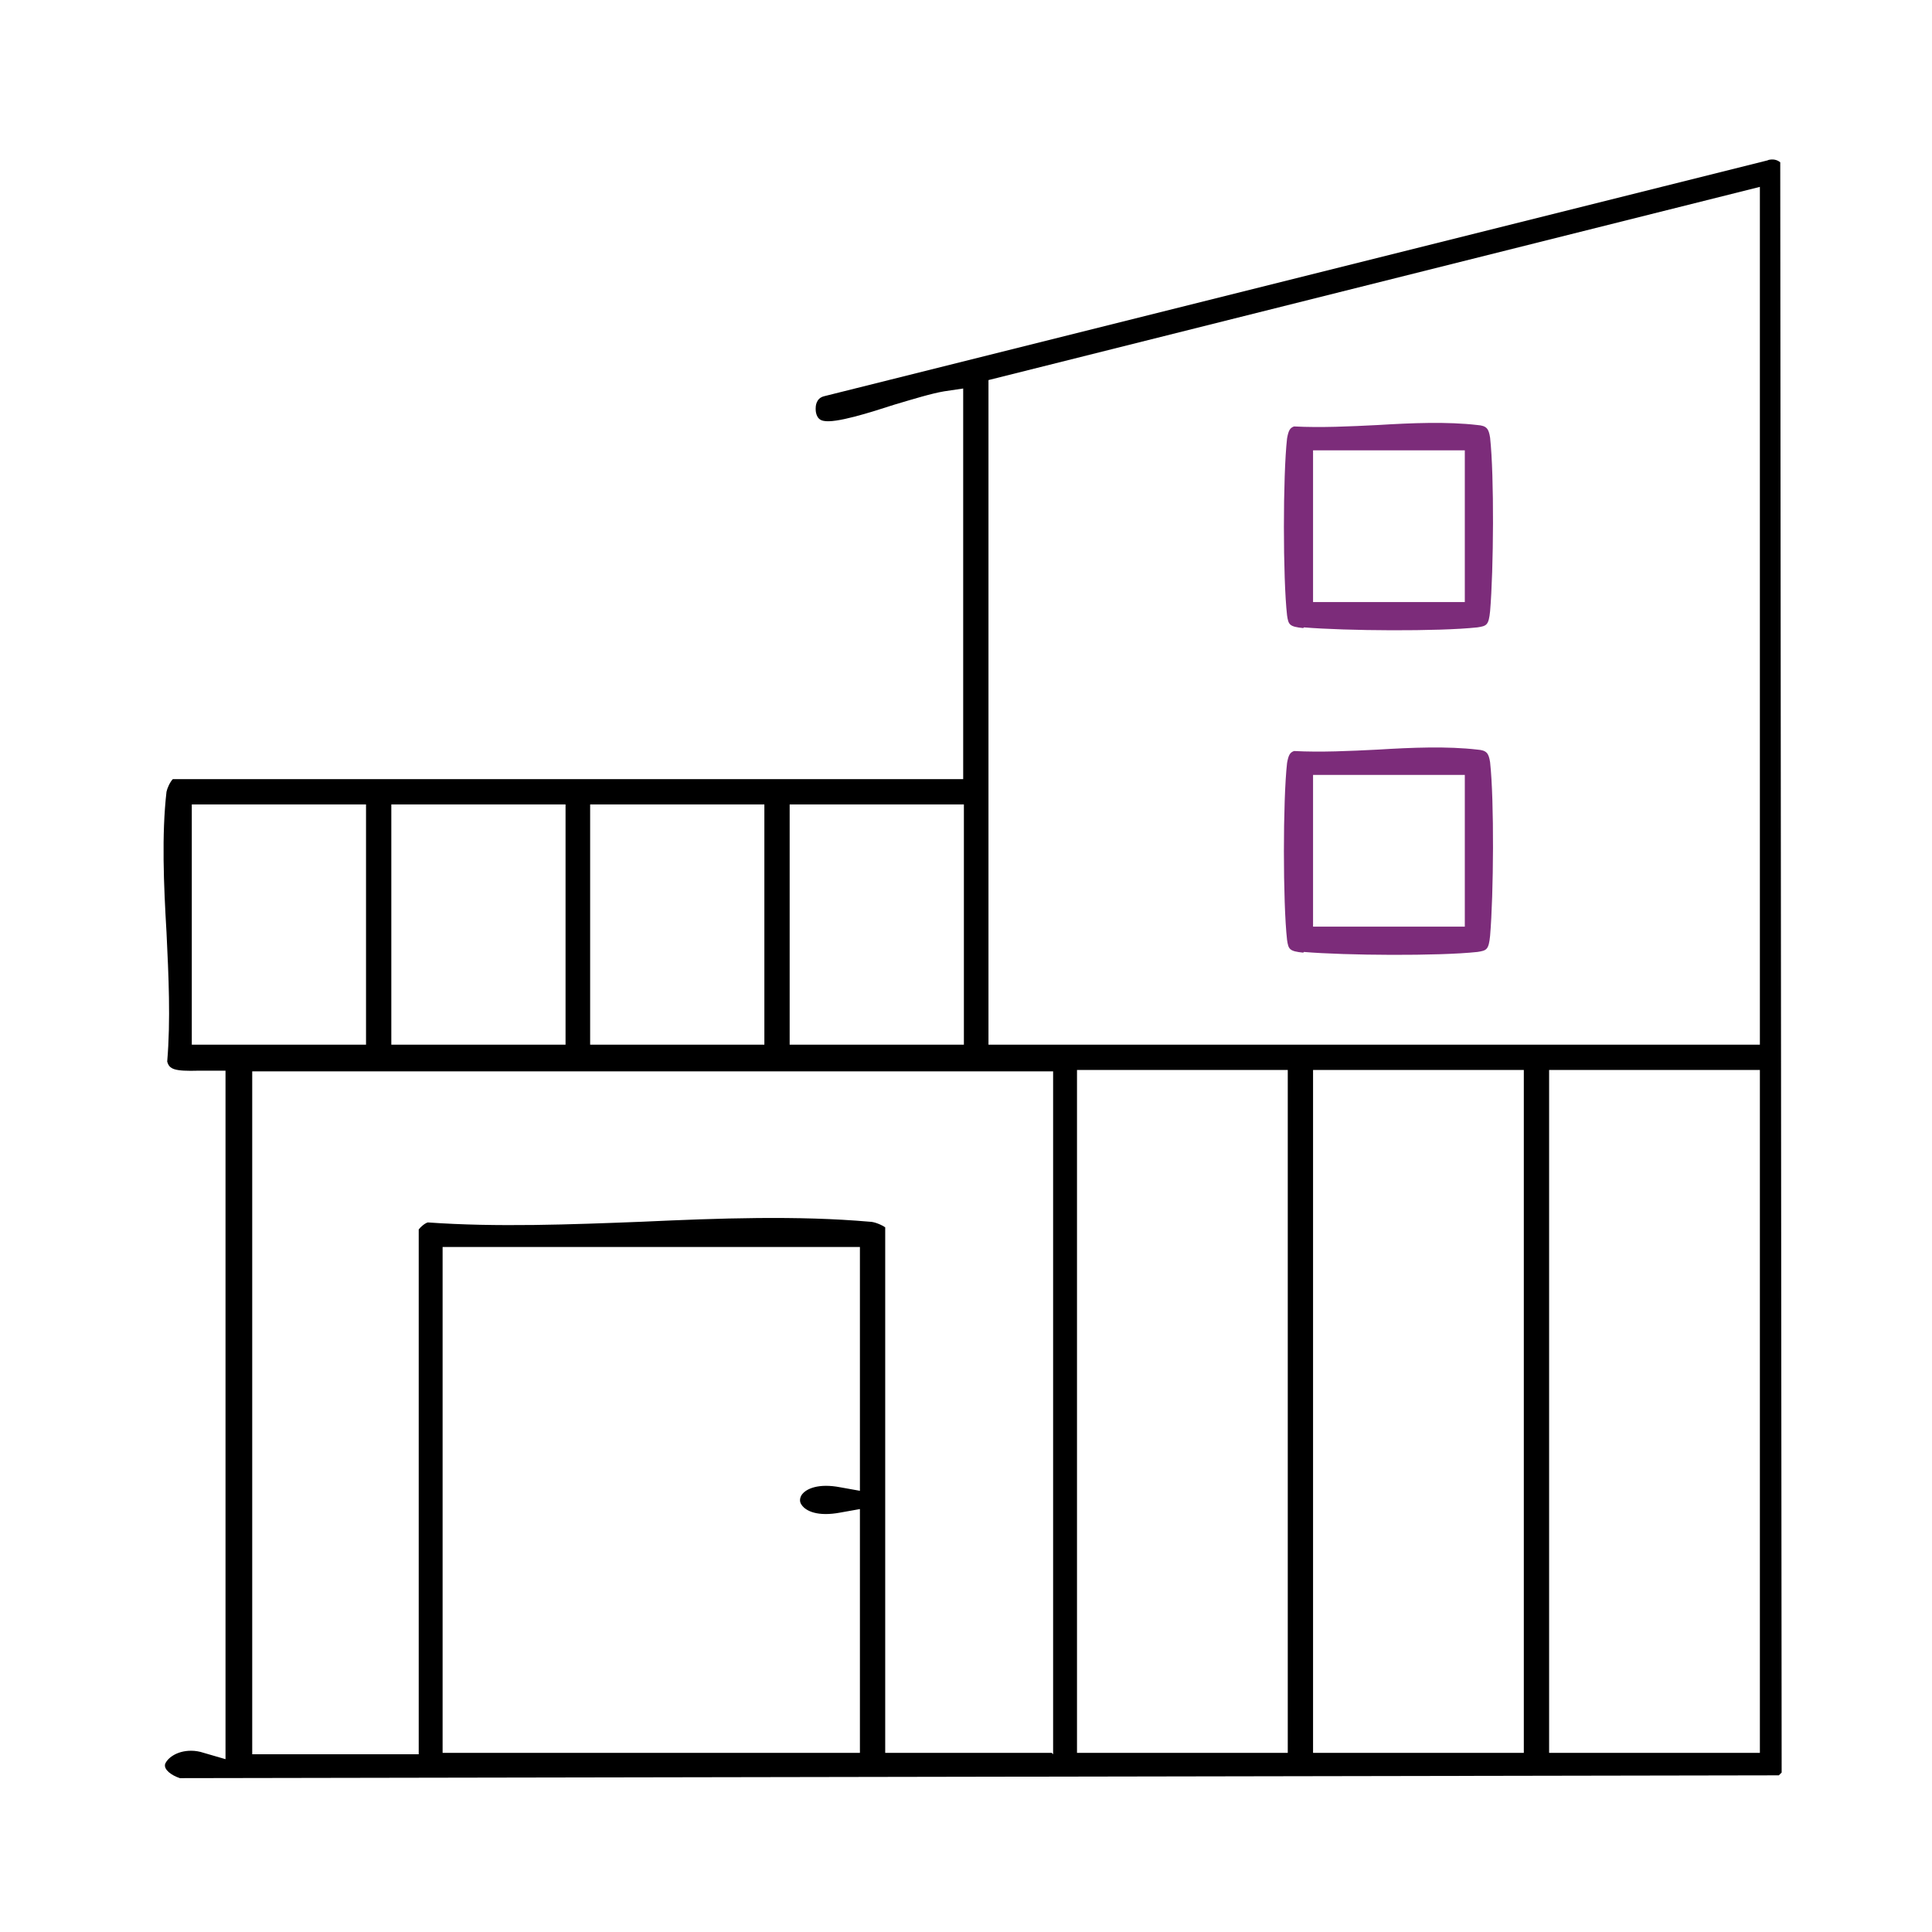 <?xml version="1.0" encoding="UTF-8"?>
<svg id="Layer_1" xmlns="http://www.w3.org/2000/svg" version="1.1" viewBox="0 0 275 275">
  <!-- Generator: Adobe Illustrator 29.2.1, SVG Export Plug-In . SVG Version: 2.1.0 Build 116)  -->
  <defs>
    <style>
      .st0 {
        fill: #7c2c7a;
      }
    </style>
  </defs>
  <path d="M251.7,22.8L117.3,56.4c-1.2.3-1.2,1.5-1.2,1.8,0,.2,0,1.5,1.1,1.7,1.7.4,6.7-1.2,10.1-2.3,2.7-.8,5.3-1.6,7.1-1.9l2.7-.4v55.6H24.6c-.4.4-.8,1.3-.9,1.8-.7,6.1-.4,13.2,0,20,.3,6.2.6,12.5.1,18.4.3,1.1,1,1.4,4.5,1.3.5,0,1,0,1.4,0h2.4s0,98,0,98l-3.1-.9c-.6-.2-1.2-.3-1.8-.3-2.1,0-3.4,1.1-3.7,1.9-.2.8.9,1.6,2.1,2l227.6-.4.4-.4-.2-229.2c-.5-.4-1.1-.5-1.8-.3h0ZM112.4,114.5h24.8v34.2h-24.8v-34.2ZM84,114.5h24.8v34.2h-24.8v-34.2ZM55.7,114.5h24.8v34.2h-24.8v-34.2ZM27.3,148.7v-34.2h24.8v34.2h-24.8ZM122.4,212.2l-2.8-.5c-3.1-.6-4.9.2-5.5,1.1-.3.5-.3,1,0,1.4.6.9,2.3,1.7,5.5,1.1l2.8-.5v34.7h-59.4v-72h59.4v34.7h0ZM149.7,249.5h-23.7v-74.8c-.4-.3-1.5-.8-2.2-.8-10.3-.9-21.5-.5-32.4,0-10.2.4-20.7.8-30.5.1h0c-.4.1-1,.6-1.3,1v74.7h-23.7v-97.2h114v97.2ZM183.3,249.5h-30v-97.2h30v97.2ZM216.9,249.5h-30v-97.2h30v97.2ZM250.5,249.5h-30v-97.2h30v97.2ZM250.5,148.7h-109.8V54.1l109.8-27.5v122Z"/>
  <path class="st0" d="M185.6,89.3c5.9.5,19.2.6,24.7,0,1.3-.2,1.6-.3,1.8-2.3.5-5.9.6-19.2,0-24.7-.2-1.3-.5-1.7-1.8-1.8-4.3-.5-9.3-.3-14.2,0-4,.2-8.1.4-11.9.2-.6.2-.8.6-1,1.7-.6,5.3-.6,19.9,0,25.2.2,1.3.3,1.6,2.3,1.8h0ZM186.9,64.1h21.6v21.6h-21.6v-21.6Z"/>
  <path class="st0" d="M185.6,135.5c5.9.5,19.2.6,24.7,0,1.3-.2,1.6-.3,1.8-2.3.5-5.9.6-19.2,0-24.7-.2-1.3-.5-1.7-1.8-1.8-4.3-.5-9.3-.3-14.2,0-4,.2-8.1.4-11.9.2-.6.2-.8.6-1,1.7-.6,5.3-.6,19.9,0,25.2.2,1.3.3,1.6,2.3,1.8h0ZM186.9,110.3h21.6v21.6h-21.6v-21.6Z"/>
</svg>